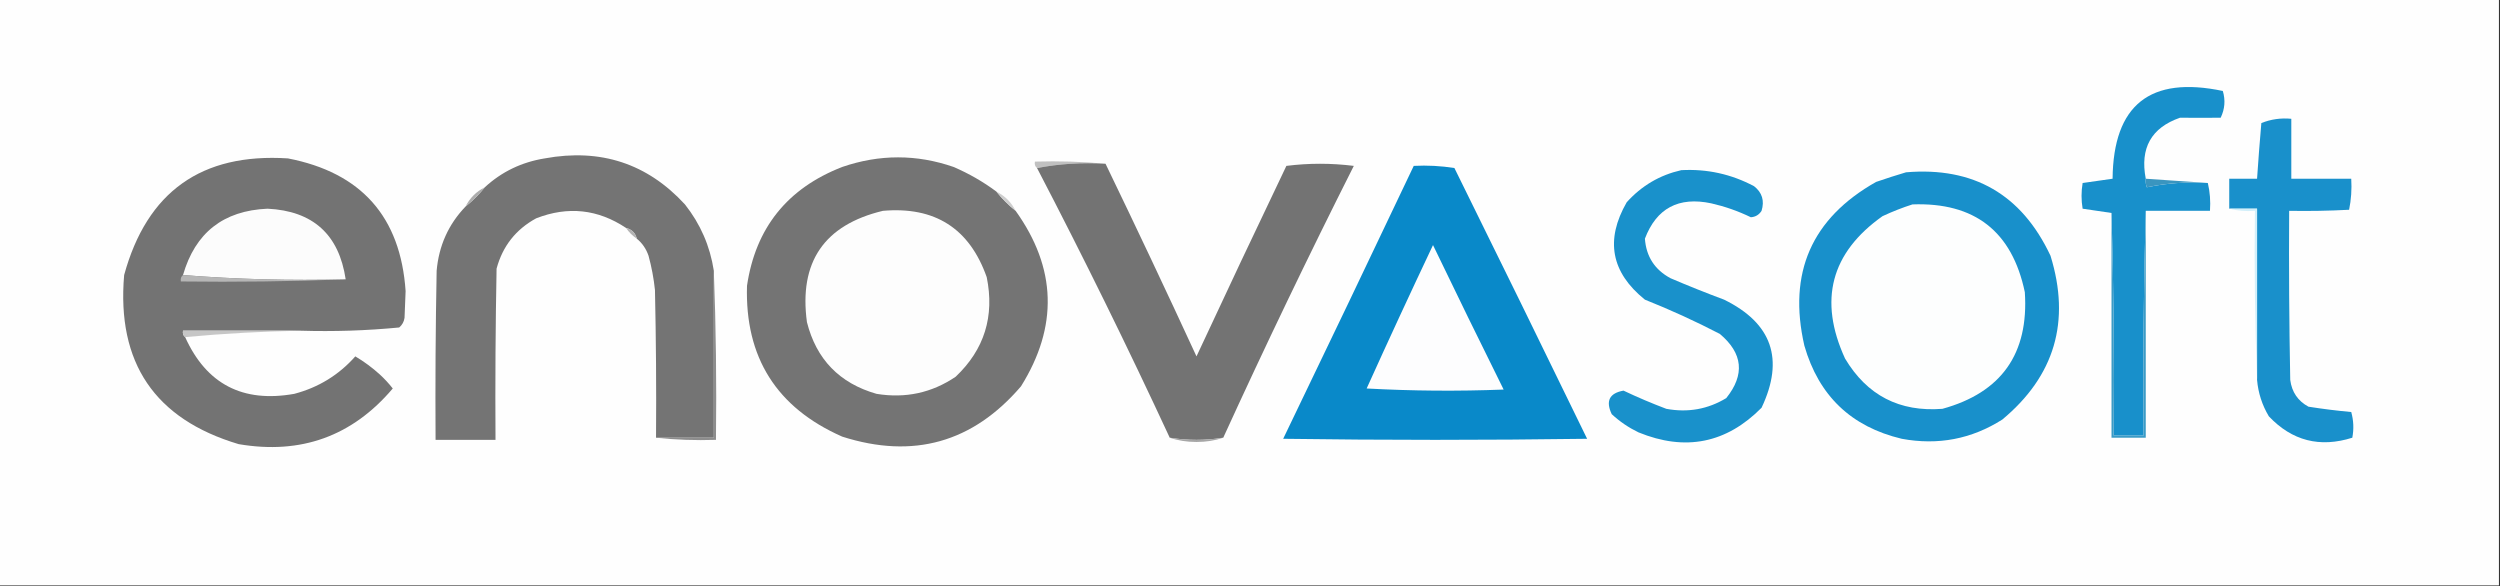 <svg xmlns="http://www.w3.org/2000/svg" xmlns:xlink="http://www.w3.org/1999/xlink" width="1168px" height="274px" style="shape-rendering:geometricPrecision; text-rendering:geometricPrecision; image-rendering:optimizeQuality; fill-rule:evenodd; clip-rule:evenodd"><rect width="100%" height="100%" fill="#333333" stroke="none"/><g><path style="opacity:1" fill="#fefefe" d="M -0.5,-0.5 C 388.833,-0.5 778.167,-0.5 1167.5,-0.5C 1167.5,90.833 1167.5,182.167 1167.5,273.5C 778.167,273.5 388.833,273.5 -0.5,273.5C -0.5,182.167 -0.5,90.833 -0.5,-0.5 Z"></path></g><g><path style="opacity:1" fill="#1890cb" d="M 1002.5,83.5 C 1002.34,84.873 1002.51,86.207 1003,87.5C 1012.24,85.543 1021.74,84.876 1031.5,85.5C 1032.48,89.634 1032.82,93.968 1032.5,98.5C 1022.5,98.5 1012.5,98.5 1002.5,98.5C 1001.5,133.329 1001.17,168.329 1001.5,203.5C 996.833,203.5 992.167,203.5 987.5,203.5C 987.832,168.663 987.498,133.996 986.5,99.5C 982.101,98.809 977.601,98.142 973,97.5C 972.333,93.5 972.333,89.5 973,85.5C 977.667,84.833 982.333,84.167 987,83.5C 987.347,49.002 1004.51,35.336 1038.5,42.5C 1039.78,46.798 1039.44,50.965 1037.5,55C 1031.16,55.066 1024.83,55.066 1018.5,55C 1005.06,59.685 999.731,69.185 1002.5,83.5 Z"></path></g><g><path style="opacity:1" fill="#1990cb" d="M 1054.5,177.5 C 1054.5,150.833 1054.5,124.167 1054.5,97.5C 1050.17,97.5 1045.83,97.5 1041.5,97.5C 1041.5,92.833 1041.5,88.167 1041.5,83.5C 1045.83,83.5 1050.17,83.5 1054.5,83.5C 1055.08,74.845 1055.75,66.179 1056.5,57.5C 1060.96,55.698 1065.63,55.032 1070.5,55.5C 1070.5,64.833 1070.5,74.167 1070.5,83.5C 1079.83,83.5 1089.17,83.5 1098.5,83.5C 1098.8,88.43 1098.47,93.263 1097.5,98C 1088.17,98.5 1078.84,98.666 1069.5,98.5C 1069.33,124.835 1069.5,151.169 1070,177.5C 1070.73,183.148 1073.57,187.314 1078.5,190C 1085.12,191.048 1091.78,191.881 1098.5,192.5C 1099.6,196.442 1099.77,200.442 1099,204.5C 1083.83,209.292 1070.83,205.959 1060,194.5C 1056.86,189.245 1055.03,183.579 1054.5,177.5 Z"></path></g><g><path style="opacity:1" fill="#737373" d="M 140.5,154.5 C 122.167,154.5 103.833,154.5 85.5,154.5C 85.263,155.791 85.596,156.791 86.5,157.5C 96.432,179.469 113.432,188.303 137.5,184C 148.801,181.02 158.301,175.186 166,166.5C 170.104,168.933 173.937,171.767 177.5,175C 179.684,177.016 181.684,179.183 183.5,181.5C 164.588,203.808 140.588,212.474 111.5,207.5C 72.308,195.817 54.475,169.484 58,128.5C 68.667,89.578 94.167,71.411 134.5,74C 168.816,80.641 187.149,101.308 189.5,136C 189.333,140.167 189.167,144.333 189,148.5C 188.727,150.329 187.893,151.829 186.5,153C 171.263,154.468 155.93,154.968 140.5,154.5 Z"></path></g><g><path style="opacity:1" fill="#747474" d="M 333.5,126.5 C 333.5,152.5 333.5,178.5 333.5,204.5C 324.5,204.5 315.5,204.5 306.5,204.5C 306.667,181.498 306.5,158.498 306,135.5C 305.43,130.078 304.43,124.745 303,119.5C 301.884,116.244 300.051,113.578 297.5,111.5C 296.833,108.833 295.167,107.167 292.5,106.5C 279.331,97.717 265.331,96.217 250.5,102C 240.998,107.173 234.831,115.006 232,125.5C 231.5,152.165 231.333,178.831 231.5,205.5C 222.167,205.5 212.833,205.5 203.5,205.5C 203.333,179.165 203.5,152.831 204,126.5C 205.024,114.795 209.524,104.795 217.5,96.5C 220.833,93.833 223.833,90.833 226.5,87.5C 234.36,80.252 243.694,75.752 254.5,74C 280.6,69.222 302.433,76.389 320,95.5C 327.229,104.626 331.729,114.959 333.5,126.5 Z"></path></g><g><path style="opacity:1" fill="#747474" d="M 465.5,89.5 C 468.167,92.833 471.167,95.833 474.5,98.5C 493.631,125.216 494.464,152.55 477,180.5C 454.503,206.753 426.67,214.586 393.5,204C 362.825,190.48 347.991,166.98 349,133.5C 353.013,106.472 367.846,87.972 393.5,78C 410.912,72.022 428.245,72.022 445.5,78C 452.684,81.087 459.351,84.92 465.5,89.5 Z"></path></g><g><path style="opacity:1" fill="#c0c0c0" d="M 516.5,76.5 C 505.448,75.857 494.781,76.524 484.5,78.5C 483.596,77.791 483.263,76.791 483.5,75.5C 494.679,75.172 505.679,75.505 516.5,76.5 Z"></path></g><g><path style="opacity:1" fill="#737373" d="M 516.5,76.5 C 530.929,106.358 545.095,136.358 559,166.5C 572.778,136.887 586.778,107.22 601,77.5C 611.439,76.181 621.939,76.181 632.5,77.5C 611.338,119.49 591.004,161.823 571.5,204.5C 563.167,205.833 554.833,205.833 546.5,204.5C 526.78,161.99 506.113,119.99 484.5,78.5C 494.781,76.524 505.448,75.857 516.5,76.5 Z"></path></g><g><path style="opacity:1" fill="#0989c9" d="M 660.5,77.5 C 666.868,77.17 673.202,77.504 679.5,78.5C 700.311,120.621 720.977,162.787 741.5,205C 694.167,205.667 646.833,205.667 599.5,205C 619.975,162.55 640.309,120.05 660.5,77.5 Z"></path></g><g><path style="opacity:1" fill="#1890cb" d="M 890.5,80.5 C 922.044,77.855 944.544,90.855 958,119.5C 967.473,150.127 959.973,175.627 935.5,196C 921.116,205.14 905.449,208.14 888.5,205C 864.889,199.39 849.722,184.89 843,161.5C 835.207,127.507 846.373,102.007 876.5,85C 881.254,83.358 885.921,81.858 890.5,80.5 Z"></path></g><g><path style="opacity:1" fill="#3a95bf" d="M 1002.5,83.5 C 1012.27,84.143 1021.93,84.81 1031.5,85.5C 1021.74,84.876 1012.24,85.543 1003,87.5C 1002.51,86.207 1002.34,84.873 1002.5,83.5 Z"></path></g><g><path style="opacity:1" fill="#cecece" d="M 465.5,89.5 C 469.5,91.5 472.5,94.5 474.5,98.5C 471.167,95.833 468.167,92.833 465.5,89.5 Z"></path></g><g><path style="opacity:1" fill="#acacac" d="M 226.5,87.5 C 223.833,90.833 220.833,93.833 217.5,96.5C 219.5,92.5 222.5,89.5 226.5,87.5 Z"></path></g><g><path style="opacity:1" fill="#fdfefe" d="M 893.5,95.5 C 922.546,94.434 940.046,108.101 946,136.5C 947.906,165.238 935.072,183.404 907.5,191C 887.451,192.559 872.284,184.726 862,167.5C 849.531,140.276 855.364,118.109 879.5,101C 884.168,98.82 888.834,96.987 893.5,95.5 Z"></path></g><g><path style="opacity:1" fill="#fcfcfc" d="M 161.5,130.5 C 135.811,131.157 110.478,130.491 85.5,128.5C 91.201,108.725 104.368,98.391 125,97.5C 146.213,98.549 158.38,109.549 161.5,130.5 Z"></path></g><g><path style="opacity:1" fill="#fdfdfd" d="M 412.5,98.5 C 436.795,96.384 452.962,106.718 461,129.5C 464.724,147.794 459.891,163.294 446.5,176C 435.344,183.554 423.011,186.221 409.5,184C 392.223,179.057 381.39,167.89 377,150.5C 373.196,122.432 385.029,105.098 412.5,98.5 Z"></path></g><g><path style="opacity:1" fill="#b3b3b3" d="M 292.5,106.5 C 295.167,107.167 296.833,108.833 297.5,111.5C 295.5,110.167 293.833,108.5 292.5,106.5 Z"></path></g><g><path style="opacity:1" fill="#fdfdfe" d="M 669.5,114.5 C 680.309,136.954 691.309,159.454 702.5,182C 681.159,182.833 659.826,182.666 638.5,181.5C 648.646,159.052 658.98,136.719 669.5,114.5 Z"></path></g><g><path style="opacity:1" fill="#3b9bc6" d="M 1002.5,98.5 C 1002.5,133.833 1002.5,169.167 1002.5,204.5C 997.167,204.5 991.833,204.5 986.5,204.5C 986.5,169.5 986.5,134.5 986.5,99.5C 987.498,133.996 987.832,168.663 987.5,203.5C 992.167,203.5 996.833,203.5 1001.5,203.5C 1001.17,168.329 1001.5,133.329 1002.5,98.5 Z"></path></g><g><path style="opacity:1" fill="#b6b6b6" d="M 85.5,128.5 C 110.478,130.491 135.811,131.157 161.5,130.5C 136.005,131.498 110.339,131.831 84.5,131.5C 84.263,130.209 84.596,129.209 85.5,128.5 Z"></path></g><g><path style="opacity:1" fill="#1991cb" d="M 785.5,79.5 C 797.546,78.845 808.879,81.345 819.5,87C 823.277,89.955 824.443,93.788 823,98.5C 821.818,100.357 820.151,101.357 818,101.5C 812.088,98.628 805.921,96.462 799.5,95C 784.259,91.772 773.925,97.272 768.5,111.5C 769.103,119.874 773.103,126.04 780.5,130C 788.754,133.529 797.087,136.862 805.5,140C 827.907,150.997 833.74,167.83 823,190.5C 806.546,207.124 787.38,210.958 765.5,202C 760.9,199.785 756.734,196.952 753,193.5C 750.075,187.35 751.908,183.683 758.5,182.5C 765.04,185.603 771.707,188.436 778.5,191C 788.562,192.87 797.895,191.203 806.5,186C 815.292,175.046 814.292,165.046 803.5,156C 792.121,150.093 780.454,144.76 768.5,140C 752.689,127.277 749.856,112.11 760,94.5C 766.941,86.782 775.441,81.782 785.5,79.5 Z"></path></g><g><path style="opacity:1" fill="#d2effa" d="M 1041.5,97.5 C 1045.83,97.5 1050.17,97.5 1054.5,97.5C 1054.5,124.167 1054.5,150.833 1054.5,177.5C 1053.5,151.339 1053.17,125.005 1053.5,98.5C 1049.3,98.817 1045.3,98.483 1041.5,97.5 Z"></path></g><g><path style="opacity:1" fill="#c6c6c6" d="M 140.5,154.5 C 122.31,154.838 104.31,155.838 86.5,157.5C 85.596,156.791 85.263,155.791 85.5,154.5C 103.833,154.5 122.167,154.5 140.5,154.5 Z"></path></g><g><path style="opacity:1" fill="#8d8d8d" d="M 333.5,126.5 C 334.498,152.661 334.831,178.995 334.5,205.5C 324.985,205.827 315.652,205.494 306.5,204.5C 315.5,204.5 324.5,204.5 333.5,204.5C 333.5,178.5 333.5,152.5 333.5,126.5 Z"></path></g><g><path style="opacity:1" fill="#a6a6a6" d="M 546.5,204.5 C 554.833,205.833 563.167,205.833 571.5,204.5C 567.724,205.825 563.557,206.491 559,206.5C 554.443,206.491 550.276,205.825 546.5,204.5 Z"></path></g></svg>